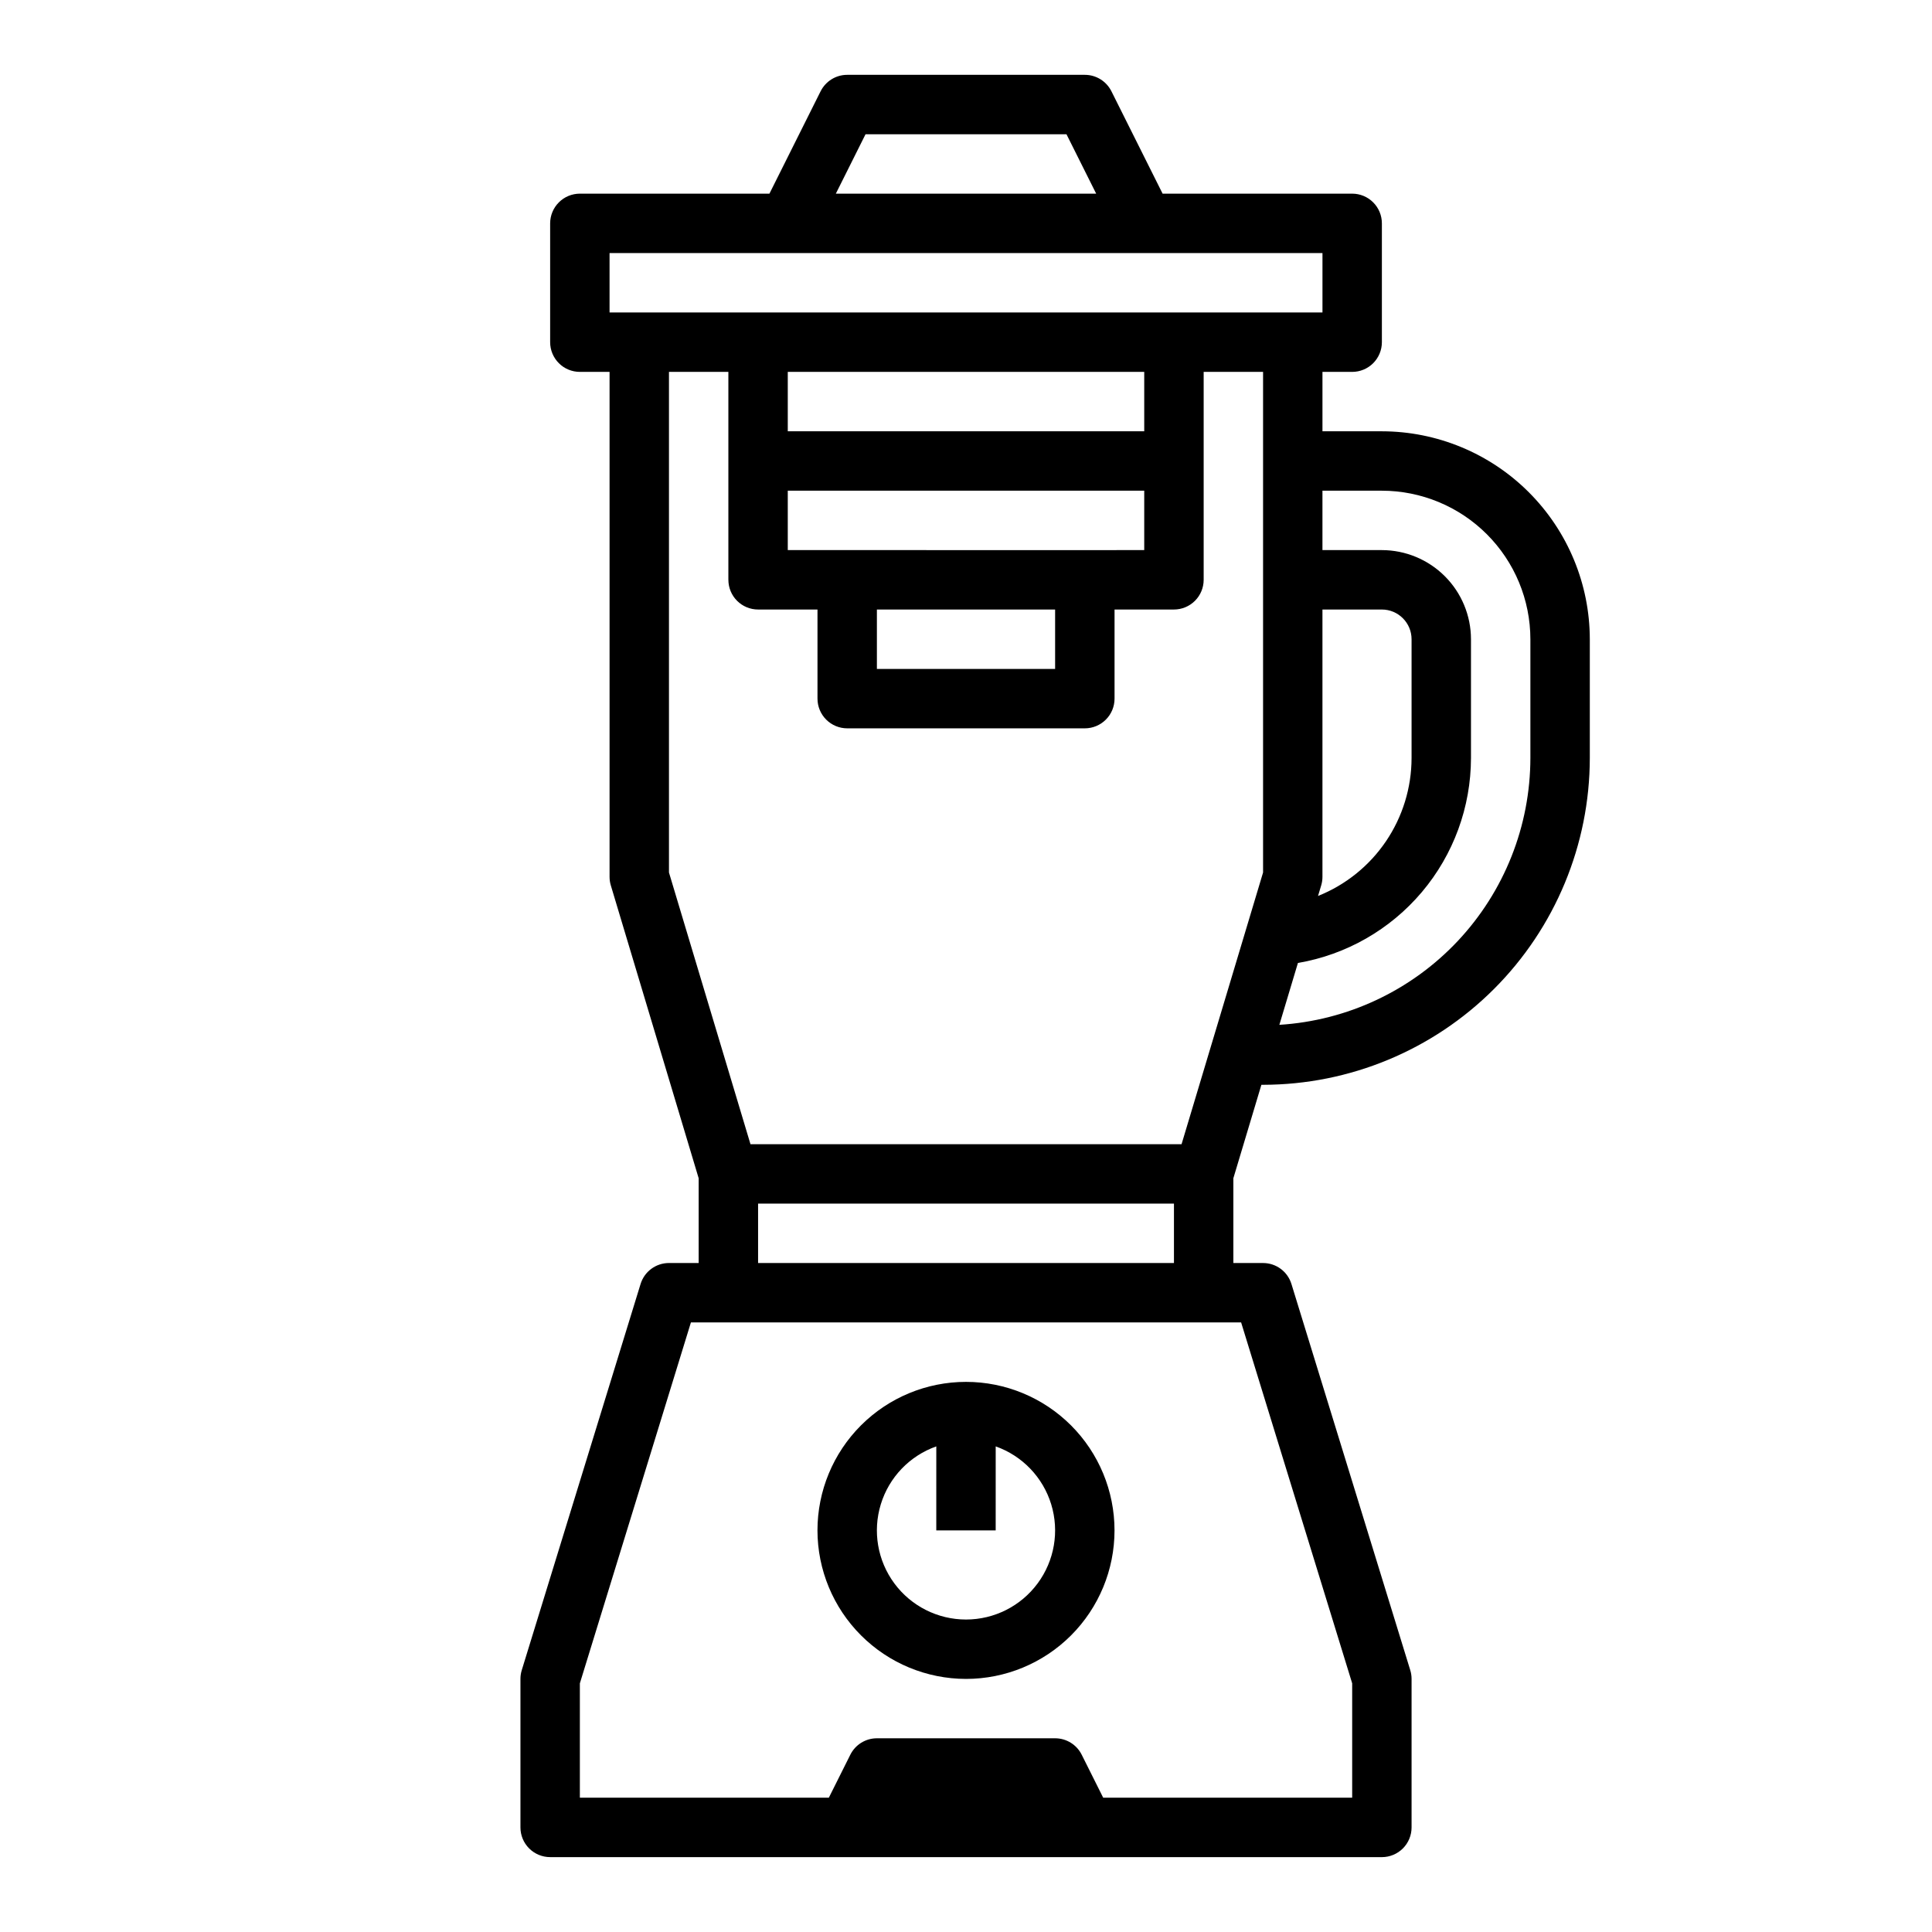 <?xml version="1.0" encoding="UTF-8"?>
<!-- Uploaded to: SVG Repo, www.svgrepo.com, Generator: SVG Repo Mixer Tools -->
<svg fill="#000000" width="800px" height="800px" version="1.1" viewBox="144 144 512 512" xmlns="http://www.w3.org/2000/svg">
 <g>
  <path d="m289.79 636.16h220.42c2.086 0 4.09-0.832 5.566-2.305 1.477-1.477 2.305-3.481 2.305-5.566v-39.363c0-0.785-0.117-1.562-0.348-2.312l-31.488-102.34c-1.016-3.305-4.066-5.559-7.523-5.559h-7.871v-22.461l7.43-24.77h0.441c22.957-0.027 44.969-9.16 61.203-25.395 16.23-16.23 25.363-38.242 25.391-61.199v-31.488c-0.02-14.609-5.828-28.617-16.16-38.945-10.328-10.332-24.336-16.141-38.945-16.16h-15.746v-15.742h7.875c2.086 0 4.09-0.828 5.566-2.305 1.477-1.477 2.305-3.481 2.305-5.566v-31.488c0-2.09-0.828-4.09-2.305-5.566-1.477-1.477-3.481-2.309-5.566-2.309h-50.242l-13.566-27.137c-1.332-2.664-4.059-4.352-7.039-4.352h-62.977c-2.984 0-5.707 1.688-7.043 4.352l-13.566 27.137h-50.238c-2.09 0-4.094 0.832-5.566 2.309-1.477 1.477-2.309 3.477-2.309 5.566v31.488c0 2.086 0.832 4.09 2.309 5.566 1.473 1.477 3.477 2.305 5.566 2.305h7.871v133.82c0 0.766 0.109 1.527 0.332 2.262l23.281 77.613v22.461h-7.871c-3.453 0-6.508 2.254-7.523 5.559l-31.488 102.34c-0.23 0.75-0.348 1.527-0.348 2.312v39.363c0 2.086 0.828 4.09 2.305 5.566 1.477 1.473 3.481 2.305 5.566 2.305zm204.34-257.52c0.223-0.734 0.332-1.496 0.332-2.262v-70.848h15.746c4.344 0.004 7.867 3.527 7.871 7.871v31.488c-0.008 7.871-2.375 15.559-6.793 22.074-4.418 6.516-10.688 11.559-17.996 14.477zm16.078-104.6c10.434 0.012 20.441 4.16 27.82 11.539 7.379 7.379 11.527 17.387 11.539 27.82v31.488c-0.023 18.031-6.914 35.379-19.27 48.516-12.359 13.133-29.254 21.066-47.254 22.188l4.918-16.391c12.82-2.195 24.449-8.852 32.844-18.789 8.391-9.938 13-22.52 13.02-35.523v-31.488c-0.008-6.262-2.5-12.266-6.926-16.691-4.426-4.426-10.43-6.918-16.691-6.926h-15.746v-15.742zm-136.83-94.465h53.246l7.871 15.742h-68.988zm-67.84 31.488h188.93v15.742h-188.93zm70.848 94.465h47.23v15.742h-47.23zm55.105-15.742-78.723-0.004v-15.742h94.465v15.742zm15.742-31.488-94.465-0.004v-15.742h94.465zm-125.95-15.746h15.742v55.105h0.004c0 2.086 0.828 4.09 2.305 5.566 1.477 1.473 3.477 2.305 5.566 2.305h15.742v23.617-0.004c0 2.09 0.832 4.094 2.309 5.566 1.477 1.477 3.477 2.309 5.566 2.309h62.977c2.086 0 4.09-0.832 5.566-2.309 1.477-1.473 2.305-3.477 2.305-5.566v-23.613h15.742c2.09 0 4.09-0.832 5.566-2.305 1.477-1.477 2.309-3.481 2.309-5.566v-55.105h15.742v132.67l-21.602 72.004h-114.24l-21.602-72.004zm23.617 220.42h110.21v15.742h-110.21zm-47.23 127.13 29.43-95.648h145.81l29.43 95.648v30.305h-65.984l-5.695-11.391c-1.336-2.668-4.059-4.352-7.043-4.352h-47.23c-2.981 0-5.707 1.684-7.043 4.352l-5.695 11.391h-65.98z"/>
  <path d="m400 588.93c10.438 0 20.449-4.144 27.832-11.527 7.379-7.383 11.527-17.391 11.527-27.832 0-10.438-4.148-20.449-11.527-27.832-7.383-7.379-17.395-11.527-27.832-11.527-10.441 0-20.453 4.148-27.832 11.527-7.383 7.383-11.531 17.395-11.531 27.832 0.012 10.438 4.164 20.441 11.543 27.82 7.379 7.379 17.383 11.527 27.82 11.539zm-7.871-61.621-0.004 22.262h15.742l0.004-22.262c7.059 2.496 12.516 8.191 14.711 15.355 2.191 7.16 0.855 14.934-3.598 20.953-4.453 6.023-11.496 9.574-18.984 9.574s-14.535-3.551-18.988-9.574c-4.453-6.019-5.785-13.793-3.594-20.953 2.191-7.164 7.648-12.859 14.707-15.355z"/>
 </g>
</svg>